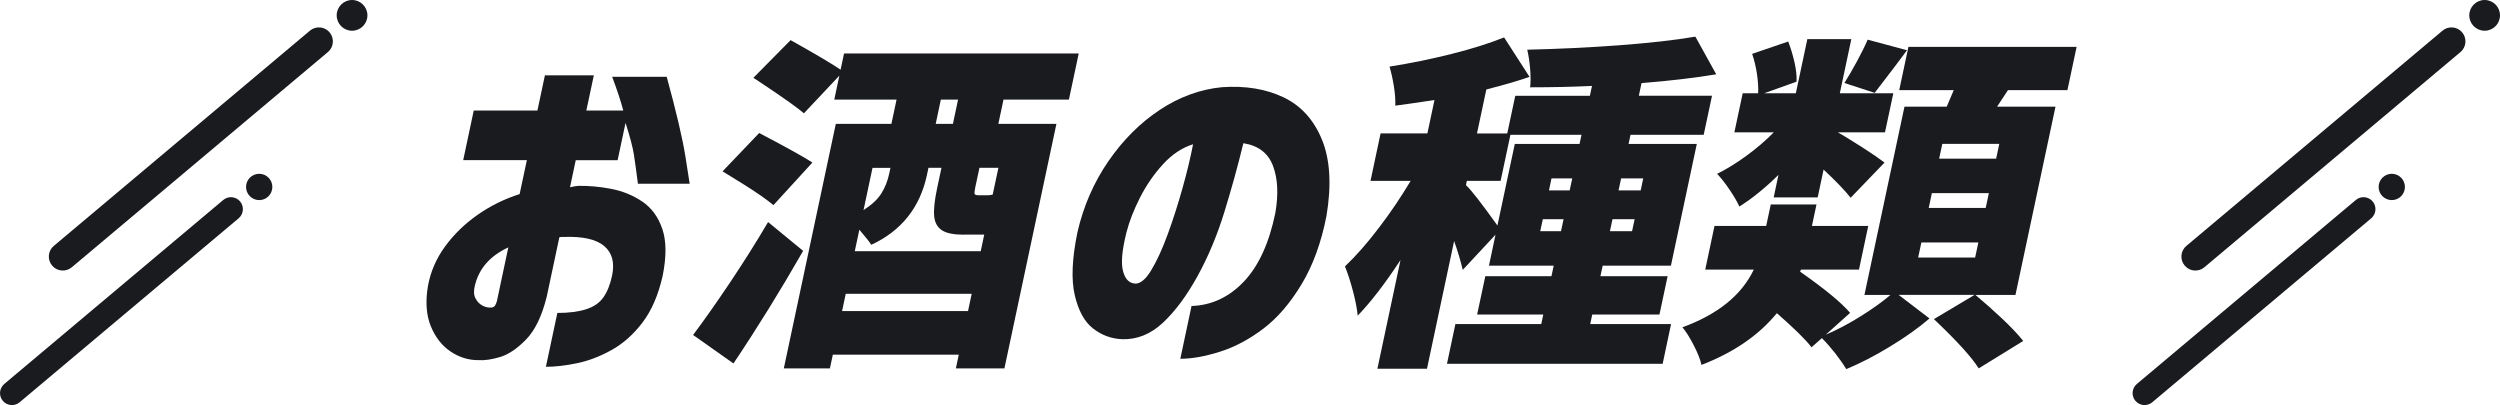 <?xml version="1.0" encoding="UTF-8"?><svg id="_レイヤー_2" xmlns="http://www.w3.org/2000/svg" viewBox="0 0 486.5 78.83"><g id="_レイヤー_1-2"><g id="txt_x5F_title_x5F_alcohol"><path d="M102.53,31.16h-12.39l2.05-9.65h12.39l1.46-6.85h9.52l-1.46,6.85h7.19c-.45-1.73-1.18-3.93-2.16-6.57h10.61c1.85,6.76,3.06,11.9,3.63,15.44.57,3.54.85,5.33.84,5.38h-10.07c-.29-2.28-.55-4.17-.78-5.65-.23-1.48-.78-3.55-1.63-6.2l-1.54,7.26h-8.15l-1.12,5.27c.62-.14,1.14-.23,1.56-.27,2.06-.04,4.21.15,6.45.58,2.24.43,4.25,1.26,6.05,2.47,1.8,1.21,3.1,2.98,3.9,5.31s.83,5.36.08,9.11c-.84,3.74-2.15,6.78-3.92,9.11-1.77,2.33-3.78,4.12-6.04,5.37-2.25,1.25-4.5,2.11-6.74,2.57-2.24.46-4.25.69-6.03.69l2.23-10.48c2.24,0,4.1-.24,5.6-.72,1.5-.48,2.62-1.25,3.37-2.33.75-1.07,1.31-2.48,1.68-4.21.53-2.51.03-4.43-1.52-5.75-1.54-1.32-4.18-1.92-7.91-1.78h-.41c-.14,0-.28.02-.42.07l-2.46,11.57c-.93,3.74-2.26,6.5-3.99,8.29-1.72,1.78-3.41,2.92-5.04,3.42-1.64.5-3.08.71-4.34.62-1.92,0-3.71-.57-5.39-1.71-1.67-1.14-2.95-2.79-3.81-4.93-.87-2.14-1.05-4.72-.55-7.74.5-2.78,1.6-5.35,3.31-7.7,1.71-2.35,3.81-4.4,6.31-6.16,2.5-1.76,5.24-3.12,8.23-4.07l1.4-6.57ZM96.68,58.68l2.24-10.54c-1.77.82-3.2,1.85-4.28,3.08-1.08,1.23-1.82,2.67-2.22,4.31-.27,1.05-.23,1.9.11,2.53.34.64.79,1.11,1.34,1.4.55.3,1.08.42,1.6.38.04.05.2.02.49-.07.29-.09.53-.46.71-1.1Z" style="fill:#191b1f;"/><path d="M134.87,65.19c2.16-2.88,4.56-6.29,7.21-10.24,2.64-3.95,5.11-7.86,7.39-11.74l6.82,5.61c-4.36,7.62-8.88,14.93-13.56,21.91l-7.86-5.55ZM150.51,39.92c-1.24-1.05-3.12-2.36-5.63-3.94-2.52-1.58-3.94-2.45-4.27-2.64l7.13-7.46c5.46,2.88,8.91,4.79,10.35,5.75l-7.58,8.29ZM195.28,19.38l-1,4.72h11.3l-10.12,47.59h-9.45l.57-2.67h-24.51l-.57,2.67h-8.97l10.12-47.59h10.82l1-4.72h-12.12l.99-4.66-6.9,7.33c-1.08-.96-3.73-2.85-7.97-5.68l-1.86-1.23,7.24-7.33c4.81,2.69,8.06,4.61,9.73,5.75l.67-3.15h45.67l-1.91,8.97h-12.74ZM163.87,60.53h24.51l.71-3.36h-24.51l-.71,3.36ZM187.57,45.67c-1.96,0-3.39-.28-4.27-.86-.88-.57-1.39-1.48-1.51-2.74-.12-1.25.07-3.05.56-5.38l.86-4.04h-2.53l-.29,1.37c-1.35,6.34-4.96,10.89-10.84,13.62-.3-.5-1.08-1.48-2.32-2.94l-.89,4.18h24.51l.68-3.22h-3.97ZM168.04,40.88c1.58-1,2.74-2.08,3.46-3.22.72-1.14,1.23-2.42,1.53-3.83l.25-1.16h-3.49l-1.75,8.22ZM185.44,24.1l1-4.72h-3.35l-1,4.72h3.35ZM194.3,32.66h-3.7l-.82,3.83c-.15.68-.18,1.11-.1,1.27.08.16.35.24.8.24h1.71c.36,0,.69-.04.99-.14l1.11-5.2Z" style="fill:#191b1f;"/><path d="M248.18,41.43c.63-3.61.48-6.65-.45-9.14-.93-2.49-2.86-3.96-5.77-4.42-1.08,4.43-2.31,8.9-3.71,13.42-1.39,4.52-3.13,8.67-5.22,12.46s-4.32,6.8-6.71,9.04c-2.39,2.24-5.04,3.31-7.94,3.22-2.13-.09-4.02-.79-5.68-2.09-1.66-1.3-2.85-3.46-3.55-6.47-.71-3.01-.54-7.1.52-12.26,1.17-5.07,3.17-9.67,6.01-13.8,2.84-4.13,6.17-7.46,10-10,3.83-2.53,7.86-4.01,12.1-4.42,4.54-.32,8.52.33,11.95,1.95,3.42,1.62,5.93,4.37,7.52,8.25,1.59,3.88,1.89,8.83.88,14.86-1.01,5.16-2.62,9.59-4.84,13.28s-4.71,6.58-7.46,8.66c-2.75,2.08-5.56,3.57-8.45,4.48-2.89.91-5.45,1.37-7.69,1.37l2.18-10.27c3.91-.14,7.3-1.72,10.19-4.76,2.88-3.04,4.92-7.5,6.13-13.39ZM220.87,55.19c1.04.05,2.11-.84,3.2-2.67,1.09-1.82,2.16-4.16,3.2-7.02,1.04-2.85,1.99-5.83,2.86-8.94.87-3.1,1.55-5.93,2.04-8.49-2.16.68-4.11,1.99-5.86,3.9-1.75,1.92-3.24,4.07-4.46,6.47s-2.09,4.65-2.63,6.74c-.86,3.42-1.1,5.92-.7,7.5.39,1.58,1.17,2.41,2.34,2.5Z" style="fill:#191b1f;"/><path d="M325.19,63.06l-1.64,7.74h-41.97l1.64-7.74h16.71l.39-1.85h-12.87l1.59-7.46h12.87l.44-2.05h-12.6l1.28-6.03-6.38,6.85c-.43-1.82-.99-3.7-1.68-5.61l-5.28,24.85h-9.65l4.5-21.16c-3.03,4.61-5.81,8.22-8.33,10.82-.13-1.32-.43-2.9-.91-4.72-.48-1.82-1-3.45-1.57-4.86,2.11-2.01,4.3-4.48,6.54-7.43,2.25-2.94,4.33-6.01,6.24-9.21h-7.81l1.96-9.24h9.11l1.38-6.5c-3.59.55-6.13.91-7.63,1.1.05-1.1-.04-2.37-.28-3.83-.24-1.46-.52-2.71-.84-3.77,4.06-.64,8.08-1.46,12.06-2.46s7.39-2.08,10.24-3.22l4.94,7.67c-1.88.68-4.68,1.51-8.4,2.46l-1.82,8.56h5.89l1.56-7.33h14.52l.41-1.92c-3.69.18-7.71.27-12.04.27.12-1,.12-2.22,0-3.66-.13-1.44-.32-2.66-.56-3.66,6.05-.14,12.01-.42,17.88-.86s10.81-.99,14.84-1.68l4.06,7.33c-4.07.68-8.92,1.26-14.54,1.71l-.52,2.46h14.24l-1.62,7.6h-14.24l-.38,1.78h13.28l-5.04,23.69h-13.28l-.44,2.05h13.08l-1.59,7.46h-13.08l-.39,1.85h15.75ZM285.27,36.02c.99.91,3.04,3.54,6.13,7.87l3.38-15.88h12.6l.38-1.78h-13.83l-1.91,8.97h-6.57l-.17.82ZM299.73,44.99h4.04l.5-2.33h-4.04l-.5,2.33ZM305.46,37.05l.5-2.33h-4.04l-.49,2.33h4.04ZM317.6,44.99l.5-2.33h-4.31l-.5,2.33h4.31ZM319.78,34.72h-4.31l-.5,2.33h4.31l.49-2.33Z" style="fill:#191b1f;"/><path d="M384.4,57.38c1.71,1.42,3.45,2.96,5.21,4.62,1.77,1.67,3.14,3.12,4.11,4.35l-8.67,5.34c-1.32-2.15-4.23-5.34-8.71-9.59l7.92-4.72h-14.79l6.01,4.59c-2.12,1.83-4.69,3.65-7.7,5.48-3.01,1.83-5.85,3.29-8.5,4.38-.54-.91-1.25-1.93-2.12-3.05-.88-1.12-1.75-2.11-2.62-2.98l-2.02,1.78c-1.07-1.42-3.31-3.63-6.74-6.64-3.51,4.29-8.4,7.65-14.67,10.07-.23-1.05-.74-2.33-1.51-3.83-.78-1.51-1.51-2.67-2.2-3.49,6.88-2.51,11.51-6.25,13.89-11.23h-9.45l1.8-8.49h10.06l.89-4.18h8.9l-.89,4.18h10.96l-1.8,8.49h-11.3l-.16.41c4.77,3.33,8.01,6,9.73,8.01l-4.74,4.25c2.16-.91,4.39-2.09,6.71-3.53,2.31-1.44,4.28-2.84,5.89-4.21h-5.07l7.79-36.63h8.22l1.37-3.22h-10.61l1.79-8.42h32.73l-1.79,8.42h-11.57l-2.12,3.22h11.37l-7.79,36.63h-7.81ZM346.09,34.03c-2.65,2.6-5.19,4.66-7.61,6.16-.44-.96-1.09-2.08-1.96-3.35-.87-1.28-1.66-2.28-2.37-3.01,1.84-.91,3.73-2.08,5.67-3.49,1.94-1.41,3.73-2.94,5.36-4.59h-7.67l1.62-7.6h3.01c.05-1.09-.03-2.34-.23-3.73-.21-1.39-.52-2.71-.94-3.94l7.01-2.4c.5,1.28.91,2.63,1.23,4.04.32,1.42.45,2.67.4,3.77l-6.3,2.26h6.16l2.24-10.54h8.56l-2.24,10.54h10.41l-1.62,7.6h-9.17c1.34.78,2.94,1.76,4.78,2.94,1.85,1.19,3.28,2.17,4.3,2.94l-6.59,6.85c-1.12-1.41-2.87-3.24-5.27-5.48l-1.15,5.41h-8.56l.93-4.38ZM371.09,9.79l-2.3,3.08c-2.6,3.42-3.93,5.16-3.98,5.2l-5.89-1.92c.75-1.19,1.56-2.58,2.43-4.18.86-1.6,1.57-3.01,2.1-4.25l7.64,2.05ZM384.36,50.12l.63-2.94h-11.09l-.63,2.94h11.09ZM386.42,40.47l.61-2.88h-11.09l-.61,2.88h11.09ZM388.45,30.88l.61-2.88h-11.09l-.61,2.88h11.09Z" style="fill:#191b1f;"/><path d="M10.14,51.68h0c-.97-1.15-.82-2.87.33-3.83L60.31,5.97c1.15-.97,2.87-.82,3.83.33h0c.97,1.15.82,2.87-.33,3.83L13.97,52.01c-1.15.97-2.87.82-3.83-.33Z" style="fill:#191b1f;"/><circle cx="68.51" cy="2.99" r="2.99" style="fill:#191b1f;"/><path d="M.55,78h0c-.83-.98-.7-2.45.28-3.28l42.61-35.8c.98-.83,2.45-.7,3.28.28h0c.83.98.7,2.45-.28,3.28L3.82,78.28c-.98.83-2.45.7-3.28-.28Z" style="fill:#191b1f;"/><circle cx="50.44" cy="36.38" r="2.56" style="fill:#191b1f;"/><path d="M425.14,51.68h0c-.97-1.15-.82-2.87.33-3.83l49.84-41.88c1.15-.97,2.87-.82,3.83.33h0c.97,1.15.82,2.87-.33,3.83l-49.84,41.88c-1.15.97-2.87.82-3.83-.33Z" style="fill:#191b1f;"/><circle cx="483.51" cy="2.99" r="2.99" style="fill:#191b1f;"/><path d="M415.55,78h0c-.83-.98-.7-2.45.28-3.28l42.61-35.8c.98-.83,2.45-.7,3.28.28h0c.83.98.7,2.45-.28,3.28l-42.61,35.8c-.98.83-2.45.7-3.28-.28Z" style="fill:#191b1f;"/><circle cx="465.44" cy="36.38" r="2.56" style="fill:#191b1f;"/></g></g></svg>